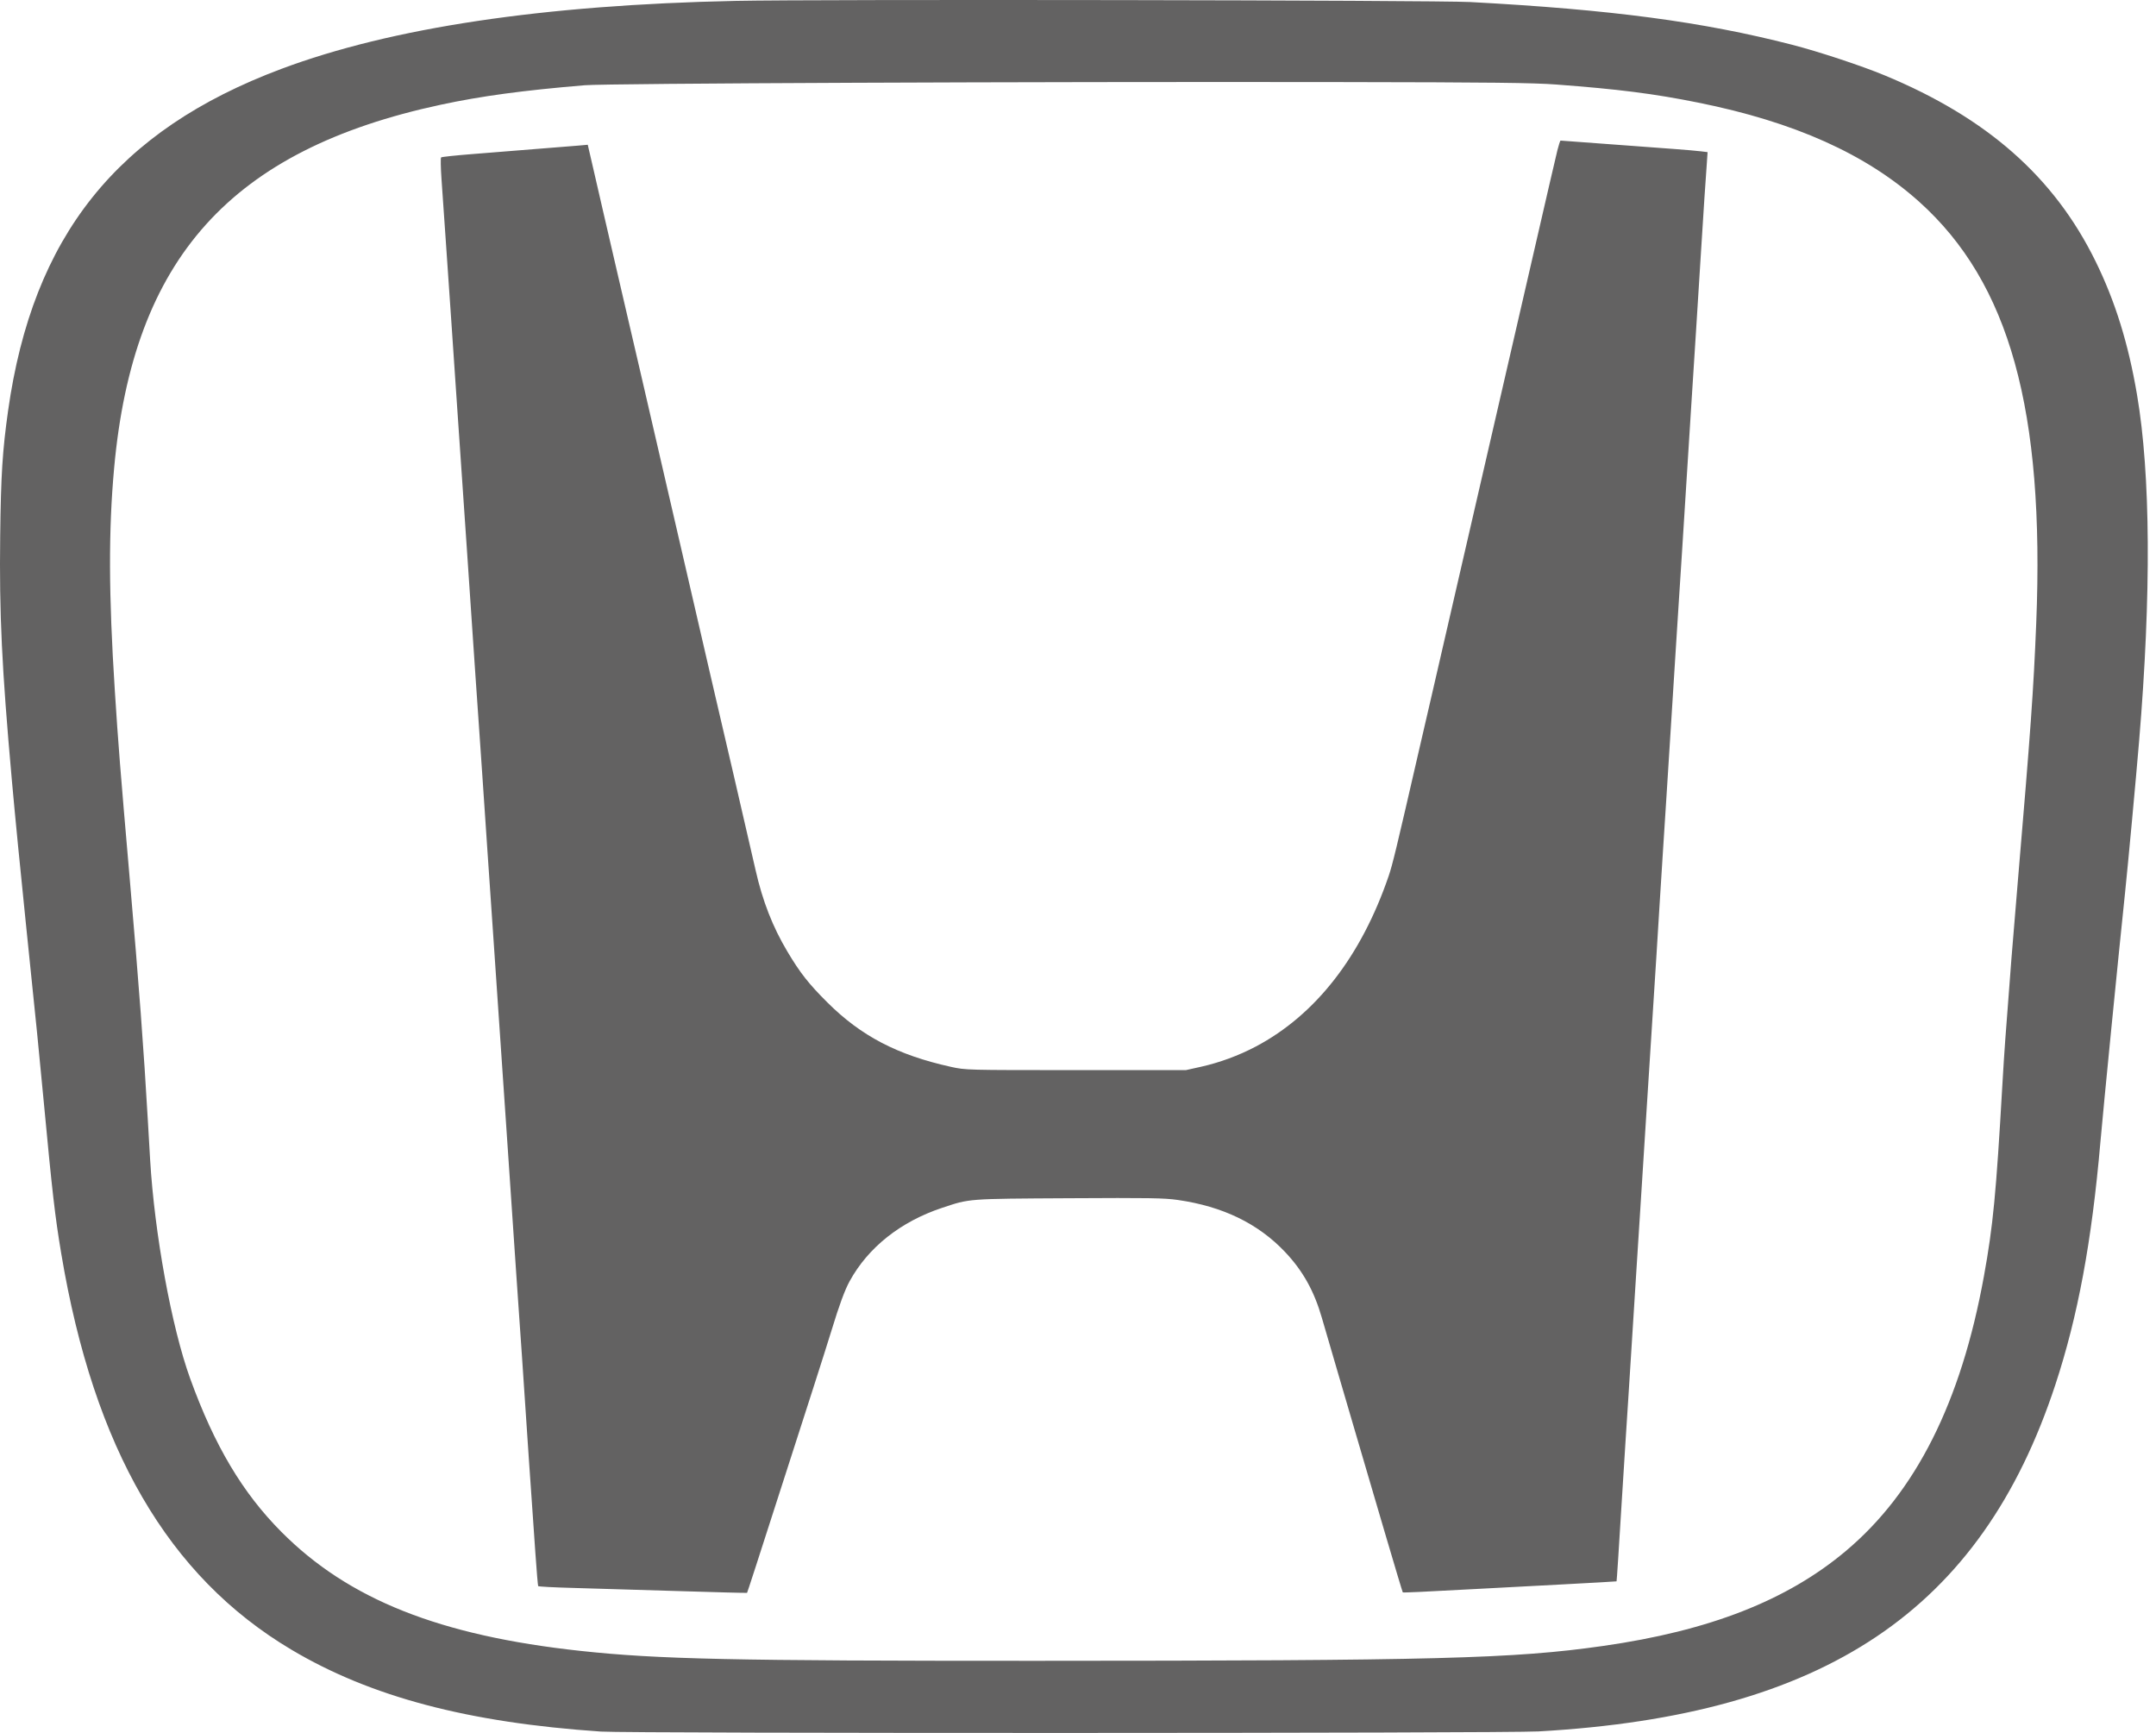 <svg width="112" height="90" viewBox="0 0 112 90" fill="none" xmlns="http://www.w3.org/2000/svg">
<path fill-rule="evenodd" clip-rule="evenodd" d="M38.22 0.046C28.224 0.255 20.334 1.436 14.613 3.579C6.082 6.775 1.7 12.258 0.419 21.339C0.128 23.407 0.048 24.665 0.01 27.827C-0.04 31.886 0.092 34.656 0.615 40.511C0.784 42.4 1.063 45.249 1.343 47.952C1.402 48.516 1.534 49.803 1.636 50.811C1.739 51.819 1.87 53.106 1.929 53.67C1.987 54.235 2.135 55.769 2.259 57.079C2.717 61.954 2.856 63.161 3.182 65.107C4.877 75.23 8.731 81.864 15.131 85.672C19.252 88.124 24.301 89.461 31.218 89.929C32.686 90.029 78.15 90.021 79.922 89.921C94.796 89.082 102.913 83.638 106.772 71.914C107.943 68.358 108.662 64.486 109.112 59.315C109.266 57.541 110.039 49.727 110.391 46.376C110.542 44.947 110.971 40.316 111.125 38.458C111.758 30.851 111.72 24.648 111.015 20.504C110.562 17.837 109.881 15.648 108.859 13.568C106.705 9.186 103.221 6.117 97.897 3.911C96.699 3.414 94.471 2.678 93.095 2.324C88.441 1.127 83.707 0.499 76.379 0.106C74.543 0.007 42.468 -0.043 38.22 0.046ZM80.851 4.39C84.072 4.631 85.923 4.867 88.217 5.329C93.225 6.336 96.946 8.006 99.703 10.483C104.391 14.696 106.224 21.303 105.778 32.373C105.637 35.851 105.492 37.886 104.821 45.789C104.549 48.991 104.435 50.428 104.167 54.037C104.128 54.561 104.062 55.584 104.021 56.309C103.694 62.027 103.536 63.661 103.061 66.28C101.871 72.829 99.522 77.499 95.88 80.557C92.826 83.122 88.802 84.694 83.271 85.483C78.636 86.145 74.589 86.25 53.762 86.254C38.028 86.257 34.183 86.173 30.155 85.739C22.837 84.948 18.104 83.066 14.613 79.554C12.596 77.525 11.142 75.082 9.879 71.595C8.915 68.934 8.028 64.086 7.799 60.232C7.776 59.849 7.724 58.958 7.684 58.252C7.462 54.405 7.226 51.257 6.73 45.532C6.244 39.922 6.14 38.616 5.964 35.855C5.644 30.853 5.634 27.552 5.929 24.308C6.92 13.416 11.989 7.779 22.897 5.439C24.993 4.989 27.173 4.694 30.375 4.427C31.544 4.329 53.459 4.238 69.598 4.263C77.548 4.275 79.626 4.299 80.851 4.39ZM80.906 7.795C80.838 8.067 80.285 10.45 79.679 13.091C79.072 15.732 78.528 18.091 78.471 18.333C78.355 18.818 78.019 20.277 75.903 29.477C75.115 32.904 74.423 35.906 74.366 36.148C74.308 36.39 74.026 37.611 73.738 38.861C72.522 44.151 72.34 44.903 72.138 45.496C70.709 49.675 68.342 52.712 65.236 54.352C64.347 54.821 63.352 55.188 62.376 55.405L61.607 55.576H55.888C50.18 55.576 50.169 55.576 49.4 55.407C46.624 54.794 44.736 53.81 42.979 52.06C42.005 51.09 41.563 50.527 40.899 49.412C40.138 48.134 39.614 46.793 39.254 45.203C38.96 43.902 37.263 36.577 37.157 36.148C37.117 35.987 36.937 35.212 36.758 34.425C36.578 33.639 35.9 30.703 35.251 27.901C34.601 25.098 33.923 22.162 33.742 21.376C33.562 20.59 33.367 19.748 33.31 19.506C33.175 18.941 32.983 18.111 32.645 16.647C32.496 16.002 32.178 14.633 31.939 13.605C31.699 12.576 31.409 11.323 31.294 10.819C31.179 10.315 30.961 9.366 30.809 8.71L30.533 7.518L30.088 7.558C29.648 7.597 27.615 7.759 24.547 8.001C23.68 8.069 22.945 8.147 22.915 8.175C22.884 8.203 22.893 8.702 22.934 9.284C22.976 9.866 23.076 11.299 23.155 12.468C23.235 13.638 23.368 15.568 23.45 16.757C23.532 17.947 23.646 19.629 23.704 20.496C23.804 21.989 23.912 23.556 24.256 28.561C24.338 29.75 24.454 31.465 24.514 32.373C24.574 33.28 24.655 34.468 24.693 35.012C24.731 35.556 24.796 36.497 24.838 37.101C24.879 37.706 24.98 39.158 25.06 40.327C25.141 41.497 25.257 43.212 25.318 44.139C25.422 45.706 25.462 46.287 25.647 48.941C25.685 49.486 25.801 51.185 25.904 52.717C26.081 55.36 26.147 56.325 26.307 58.619C26.345 59.163 26.46 60.862 26.563 62.395C26.666 63.927 26.781 65.626 26.819 66.17C26.857 66.714 26.923 67.671 26.966 68.296C27.009 68.921 27.076 69.878 27.114 70.422C27.152 70.967 27.234 72.187 27.296 73.135C27.358 74.082 27.443 75.336 27.483 75.921C27.524 76.505 27.588 77.429 27.626 77.974C27.664 78.518 27.747 79.72 27.811 80.645C27.875 81.569 27.941 82.348 27.957 82.374C27.974 82.401 28.788 82.443 29.768 82.469C30.747 82.494 33.177 82.567 35.168 82.63C37.159 82.693 38.797 82.735 38.808 82.724C38.826 82.703 39.352 81.083 40.865 76.379C41.245 75.2 41.866 73.269 42.246 72.09C42.626 70.911 43.057 69.55 43.205 69.066C43.596 67.782 43.887 66.993 44.138 66.537C45.103 64.779 46.787 63.444 48.945 62.727C50.389 62.247 50.221 62.26 55.522 62.23C59.688 62.206 60.475 62.218 61.186 62.32C63.526 62.656 65.361 63.546 66.759 65.024C67.681 65.999 68.266 67.047 68.669 68.443C68.791 68.866 69.176 70.186 69.525 71.375C69.874 72.565 70.242 73.819 70.342 74.161C70.571 74.947 70.8 75.726 71.933 79.574C72.436 81.28 72.858 82.687 72.872 82.699C72.896 82.72 73.866 82.676 76.709 82.522C77.475 82.481 79.422 82.377 81.035 82.293C82.647 82.208 83.972 82.134 83.977 82.127C83.988 82.115 84.095 80.466 84.263 77.717C84.322 76.749 84.403 75.463 84.443 74.858C84.483 74.253 84.549 73.23 84.59 72.585C84.63 71.94 84.696 70.901 84.736 70.276C84.776 69.651 84.891 67.82 84.993 66.207C85.094 64.594 85.21 62.779 85.25 62.175C85.336 60.862 85.443 59.174 85.545 57.519C85.658 55.688 85.878 52.237 86.055 49.528C86.093 48.943 86.159 47.871 86.202 47.145C86.245 46.419 86.328 45.1 86.387 44.213C86.446 43.326 86.526 42.072 86.566 41.427C86.606 40.782 86.706 39.198 86.789 37.908C86.871 36.618 86.988 34.77 87.048 33.802C87.107 32.835 87.189 31.564 87.228 30.98C87.268 30.395 87.334 29.372 87.375 28.707C87.416 28.042 87.516 26.458 87.597 25.188C87.678 23.918 87.793 22.103 87.852 21.156C87.912 20.208 88.026 18.427 88.105 17.197C88.185 15.967 88.301 14.12 88.363 13.091C88.425 12.063 88.507 10.777 88.545 10.232C88.583 9.688 88.635 8.941 88.66 8.572L88.706 7.901L88.353 7.858C88.158 7.834 87.554 7.781 87.01 7.741C86.465 7.701 85.558 7.634 84.993 7.591C83.561 7.483 81.116 7.302 81.069 7.301C81.048 7.3 80.975 7.522 80.906 7.795Z" fill="#636262"/>
</svg>
